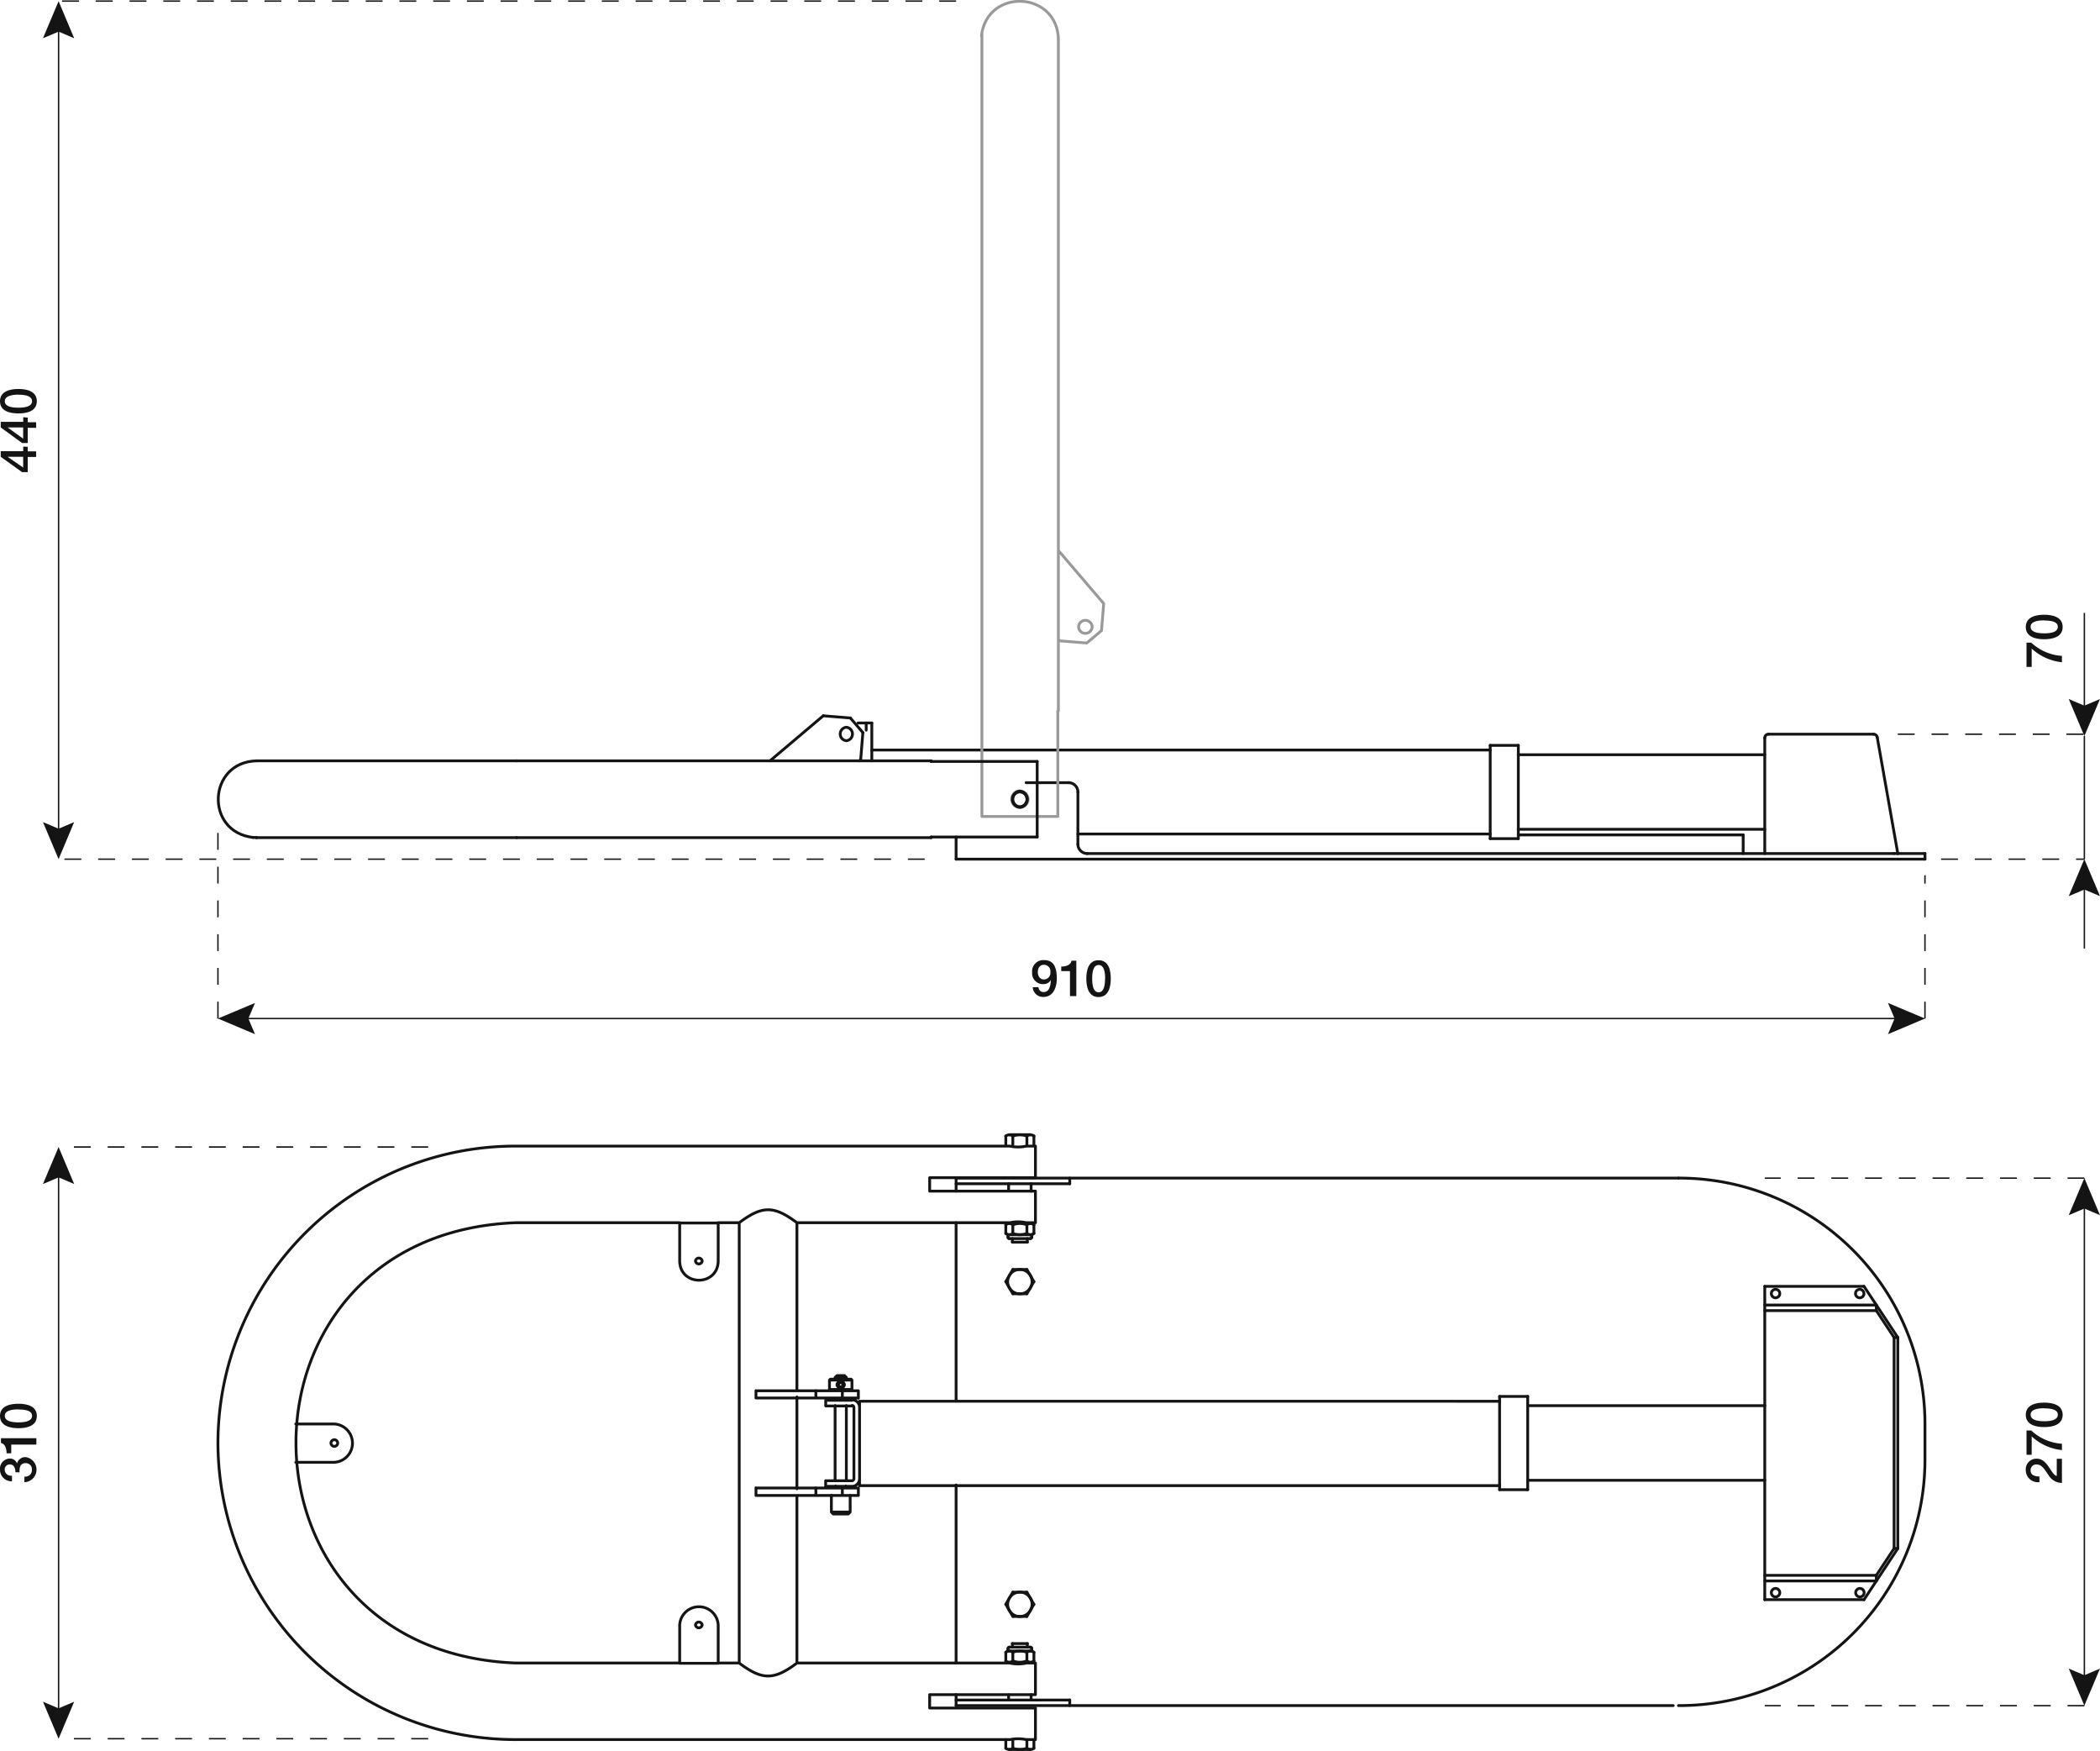 <svg id="a68807fa-1de8-4f42-8bd4-970707cc885d" data-name="GRUPPO SVG" xmlns="http://www.w3.org/2000/svg" viewBox="0 0 373.48 311.31">
  <defs>
    <style>
      .a7d62d8f-d587-4a70-92ae-09f0791fd8c2 {
        fill: #141414;
      }

      .b22a7a56-a2b5-4830-9ddd-68672961e542, .b50e4a83-a23c-4cff-a666-2bf126da2b83, .e6205dbb-7fb4-49d6-81e7-6d23ce4a6c6d, .f9be31fb-204d-4a2a-8ff0-d8cc7b345b50 {
        fill: none;
        stroke-linejoin: round;
      }

      .b22a7a56-a2b5-4830-9ddd-68672961e542, .e6205dbb-7fb4-49d6-81e7-6d23ce4a6c6d, .f9be31fb-204d-4a2a-8ff0-d8cc7b345b50 {
        stroke: #141414;
      }

      .b22a7a56-a2b5-4830-9ddd-68672961e542, .f9be31fb-204d-4a2a-8ff0-d8cc7b345b50 {
        stroke-width: 0.25px;
      }

      .b22a7a56-a2b5-4830-9ddd-68672961e542 {
        stroke-dasharray: 3 3;
      }

      .b50e4a83-a23c-4cff-a666-2bf126da2b83, .e6205dbb-7fb4-49d6-81e7-6d23ce4a6c6d {
        stroke-linecap: round;
        stroke-width: 0.5px;
      }

      .b50e4a83-a23c-4cff-a666-2bf126da2b83 {
        stroke: #999;
      }
    </style>
  </defs>
  <g>
    <g>
      <path class="a7d62d8f-d587-4a70-92ae-09f0791fd8c2" d="M4.93,79.44v.81h1.5v1H4.93v2.7h-1L.13,81.22v-1h4v-.81Zm-.81,3.69V81.22H1.35v0Z"/>
      <path class="a7d62d8f-d587-4a70-92ae-09f0791fd8c2" d="M4.93,74.25v.82h1.5v1H4.93v2.7h-1L.13,76v-1h4v-.82ZM4.12,78V76H1.35v0Z"/>
      <path class="a7d62d8f-d587-4a70-92ae-09f0791fd8c2" d="M3.28,69.16c1.43,0,3.27.37,3.27,2.18s-1.84,2.17-3.27,2.17S0,73.15,0,71.34,1.85,69.16,3.28,69.16Zm0,1C2,70.18.85,70.44.85,71.34S2,72.49,3.28,72.49s2.42-.25,2.42-1.15S4.6,70.18,3.28,70.18Z"/>
    </g>
    <g>
      <path class="a7d62d8f-d587-4a70-92ae-09f0791fd8c2" d="M2.74,261.77c0-.68-.22-1.39-1-1.39a.89.89,0,0,0-.9,1,1.11,1.11,0,0,0,1.29,1v1A2.06,2.06,0,0,1,0,261.34a1.8,1.8,0,0,1,1.68-2,1.31,1.31,0,0,1,1.35.89h0a1.48,1.48,0,0,1,1.58-1.14,2.24,2.24,0,0,1-.27,4.45v-1a1.16,1.16,0,0,0,1.34-1.19,1.1,1.1,0,0,0-1.13-1.2c-1,0-1.1.83-1.07,1.64Z"/>
      <path class="a7d62d8f-d587-4a70-92ae-09f0791fd8c2" d="M1.17,258.4c0-.86-.28-1.7-1-1.84v-.84h6.3v1.13H2v1.55Z"/>
      <path class="a7d62d8f-d587-4a70-92ae-09f0791fd8c2" d="M3.28,249.59c1.43,0,3.27.36,3.27,2.17s-1.84,2.18-3.27,2.18S0,253.57,0,251.76,1.85,249.59,3.28,249.59Zm0,1c-1.32,0-2.43.25-2.43,1.15s1.11,1.16,2.43,1.16,2.42-.26,2.42-1.16S4.6,250.61,3.28,250.61Z"/>
    </g>
    <g>
      <path class="a7d62d8f-d587-4a70-92ae-09f0791fd8c2" d="M366.71,259.37v4.3a2.78,2.78,0,0,1-2.38-1.38c-.61-.82-1.09-1.87-2.08-1.9a1,1,0,0,0-1.11,1.06c0,.81.68,1.05,1.57,1.08v1a2.16,2.16,0,0,1-2.43-2.17,1.88,1.88,0,0,1,1.94-2c2,0,2.45,2.74,3.57,3.08v-3.07Z"/>
      <path class="a7d62d8f-d587-4a70-92ae-09f0791fd8c2" d="M360.41,258.67v-4.32h.85a8.83,8.83,0,0,0,5.45,2.35v1.13a9.35,9.35,0,0,1-5.38-2.43v3.27Z"/>
      <path class="a7d62d8f-d587-4a70-92ae-09f0791fd8c2" d="M363.56,249.39c1.43,0,3.28.36,3.28,2.17s-1.85,2.18-3.28,2.18-3.28-.37-3.28-2.18S362.13,249.39,363.56,249.39Zm0,1c-1.31,0-2.42.25-2.42,1.15s1.11,1.16,2.42,1.16,2.42-.26,2.42-1.16S364.88,250.41,363.56,250.41Z"/>
    </g>
    <g>
      <path class="a7d62d8f-d587-4a70-92ae-09f0791fd8c2" d="M360.41,118.58v-4.31h.85a8.83,8.83,0,0,0,5.45,2.35v1.13a9.41,9.41,0,0,1-5.38-2.43v3.26Z"/>
      <path class="a7d62d8f-d587-4a70-92ae-09f0791fd8c2" d="M363.56,109.3c1.43,0,3.28.37,3.28,2.18s-1.85,2.18-3.28,2.18-3.28-.37-3.28-2.18S362.13,109.3,363.56,109.3Zm0,1c-1.32,0-2.42.25-2.42,1.15s1.1,1.16,2.42,1.16,2.42-.26,2.42-1.16S364.88,110.33,363.56,110.33Z"/>
    </g>
    <g>
      <path class="a7d62d8f-d587-4a70-92ae-09f0791fd8c2" d="M184.69,175.52a.88.88,0,0,0,.92.87c1.11,0,1.23-1.34,1.3-2.16l0,0a1.49,1.49,0,0,1-1.35.75,1.94,1.94,0,0,1-2-2.12,2,2,0,0,1,2.16-2.15c1.78,0,2.23,1.46,2.23,3.29,0,1.5-.6,3.26-2.38,3.26a1.83,1.83,0,0,1-1.9-1.72Zm-.12-2.69c0,.68.35,1.32,1.1,1.32a1.17,1.17,0,0,0,1.14-1.32,1.15,1.15,0,0,0-1.14-1.29C184.92,171.54,184.57,172.15,184.57,172.83Z"/>
      <path class="a7d62d8f-d587-4a70-92ae-09f0791fd8c2" d="M188.74,171.86c.86,0,1.69-.28,1.84-1.05h.84v6.3h-1.13v-4.44h-1.55Z"/>
      <path class="a7d62d8f-d587-4a70-92ae-09f0791fd8c2" d="M197.55,174c0,1.44-.37,3.28-2.18,3.28s-2.17-1.84-2.17-3.28.36-3.27,2.17-3.27S197.55,172.53,197.55,174Zm-1,0c0-1.31-.26-2.42-1.16-2.42s-1.15,1.11-1.15,2.42.25,2.43,1.15,2.43S196.53,175.29,196.53,174Z"/>
    </g>
    <g>
      <line class="b22a7a56-a2b5-4830-9ddd-68672961e542" x1="170.04" y1="0.19" x2="10.42" y2="0.19"/>
      <line class="b22a7a56-a2b5-4830-9ddd-68672961e542" x1="164.46" y1="152.76" x2="10.42" y2="152.76"/>
      <line class="b22a7a56-a2b5-4830-9ddd-68672961e542" x1="76.15" y1="203.94" x2="10.42" y2="203.94"/>
      <line class="b22a7a56-a2b5-4830-9ddd-68672961e542" x1="370.7" y1="209.47" x2="313.86" y2="209.47"/>
      <line class="b22a7a56-a2b5-4830-9ddd-68672961e542" x1="370.7" y1="303.27" x2="313.86" y2="303.27"/>
      <line class="b22a7a56-a2b5-4830-9ddd-68672961e542" x1="76.15" y1="309.15" x2="10.42" y2="309.15"/>
      <g>
        <line class="f9be31fb-204d-4a2a-8ff0-d8cc7b345b50" x1="10.42" y1="148.28" x2="10.42" y2="4.69"/>
        <polygon class="a7d62d8f-d587-4a70-92ae-09f0791fd8c2" points="13.19 146.17 10.42 147.35 7.64 146.17 10.42 152.76 13.19 146.17"/>
        <polygon class="a7d62d8f-d587-4a70-92ae-09f0791fd8c2" points="13.19 6.8 10.42 5.62 7.64 6.8 10.42 0.21 13.19 6.8"/>
      </g>
      <g>
        <line class="f9be31fb-204d-4a2a-8ff0-d8cc7b345b50" x1="10.42" y1="304.67" x2="10.42" y2="208.42"/>
        <polygon class="a7d62d8f-d587-4a70-92ae-09f0791fd8c2" points="13.19 302.57 10.42 303.75 7.64 302.57 10.42 309.15 13.19 302.57"/>
        <polygon class="a7d62d8f-d587-4a70-92ae-09f0791fd8c2" points="13.19 210.52 10.42 209.34 7.64 210.52 10.42 203.94 13.19 210.52"/>
      </g>
      <g>
        <line class="f9be31fb-204d-4a2a-8ff0-d8cc7b345b50" x1="370.7" y1="298.79" x2="370.7" y2="213.95"/>
        <polygon class="a7d62d8f-d587-4a70-92ae-09f0791fd8c2" points="373.48 296.68 370.7 297.86 367.92 296.68 370.7 303.26 373.48 296.68"/>
        <polygon class="a7d62d8f-d587-4a70-92ae-09f0791fd8c2" points="373.48 216.06 370.7 214.88 367.92 216.06 370.7 209.47 373.48 216.06"/>
      </g>
      <g>
        <line class="f9be31fb-204d-4a2a-8ff0-d8cc7b345b50" x1="370.7" y1="126.39" x2="370.7" y2="108.98"/>
        <polygon class="a7d62d8f-d587-4a70-92ae-09f0791fd8c2" points="373.48 124.29 370.7 125.47 367.92 124.29 370.7 130.87 373.48 124.29"/>
      </g>
      <g>
        <line class="f9be31fb-204d-4a2a-8ff0-d8cc7b345b50" x1="370.7" y1="157.24" x2="370.7" y2="168.65"/>
        <polygon class="a7d62d8f-d587-4a70-92ae-09f0791fd8c2" points="367.92 159.34 370.7 158.16 373.48 159.34 370.7 152.76 367.92 159.34"/>
      </g>
      <g>
        <line class="f9be31fb-204d-4a2a-8ff0-d8cc7b345b50" x1="43.24" y1="181.1" x2="337.88" y2="181.1"/>
        <polygon class="a7d62d8f-d587-4a70-92ae-09f0791fd8c2" points="45.35 183.88 44.17 181.1 45.35 178.33 38.76 181.1 45.35 183.88"/>
        <polygon class="a7d62d8f-d587-4a70-92ae-09f0791fd8c2" points="335.77 183.88 336.95 181.1 335.77 178.33 342.35 181.1 335.77 183.88"/>
      </g>
      <line class="b22a7a56-a2b5-4830-9ddd-68672961e542" x1="38.76" y1="181.1" x2="38.76" y2="147.45"/>
      <line class="b22a7a56-a2b5-4830-9ddd-68672961e542" x1="342.35" y1="181.1" x2="342.35" y2="155.63"/>
      <line class="b22a7a56-a2b5-4830-9ddd-68672961e542" x1="345.22" y1="152.76" x2="370.7" y2="152.76"/>
      <line class="b22a7a56-a2b5-4830-9ddd-68672961e542" x1="337.52" y1="130.54" x2="370.7" y2="130.54"/>
      <line class="f9be31fb-204d-4a2a-8ff0-d8cc7b345b50" x1="370.7" y1="130.87" x2="370.7" y2="152.76"/>
    </g>
    <g>
      <path class="e6205dbb-7fb4-49d6-81e7-6d23ce4a6c6d" d="M180.13,202a1,1,0,0,0-1.25,0"/>
      <path class="e6205dbb-7fb4-49d6-81e7-6d23ce4a6c6d" d="M182.63,217.77a3.48,3.48,0,0,0-2.5,0"/>
      <path class="e6205dbb-7fb4-49d6-81e7-6d23ce4a6c6d" d="M179.27,220a.23.23,0,0,0,.23.23"/>
      <path class="e6205dbb-7fb4-49d6-81e7-6d23ce4a6c6d" d="M183.63,219.46a.23.23,0,0,0-.14.21"/>
      <path class="e6205dbb-7fb4-49d6-81e7-6d23ce4a6c6d" d="M182.63,219.31a1,1,0,0,0,1.25,0"/>
      <path class="e6205dbb-7fb4-49d6-81e7-6d23ce4a6c6d" d="M180.13,217.77a1,1,0,0,0-1.25,0"/>
      <path class="e6205dbb-7fb4-49d6-81e7-6d23ce4a6c6d" d="M182.63,310.84a1,1,0,0,0,1.25,0"/>
      <path class="e6205dbb-7fb4-49d6-81e7-6d23ce4a6c6d" d="M180.13,310.84a3.58,3.58,0,0,0,2.5,0"/>
      <path class="e6205dbb-7fb4-49d6-81e7-6d23ce4a6c6d" d="M182.63,295.32a1,1,0,0,0,1.25,0"/>
      <path class="e6205dbb-7fb4-49d6-81e7-6d23ce4a6c6d" d="M182.63,293.78a3.53,3.53,0,0,0-2.5,0"/>
      <path class="e6205dbb-7fb4-49d6-81e7-6d23ce4a6c6d" d="M180.13,293.78a1,1,0,0,0-1.25,0"/>
      <path class="e6205dbb-7fb4-49d6-81e7-6d23ce4a6c6d" d="M179.13,293.63a.23.23,0,0,0,.14-.21"/>
      <path class="e6205dbb-7fb4-49d6-81e7-6d23ce4a6c6d" d="M183.49,293.1a.23.23,0,0,0-.23-.23"/>
      <path class="e6205dbb-7fb4-49d6-81e7-6d23ce4a6c6d" d="M183.55,285.25a2.17,2.17,0,0,0-4.34,0,2.17,2.17,0,0,0,4.34,0"/>
      <line class="e6205dbb-7fb4-49d6-81e7-6d23ce4a6c6d" x1="170.04" y1="209.47" x2="170.04" y2="211.78"/>
      <line class="e6205dbb-7fb4-49d6-81e7-6d23ce4a6c6d" x1="170.04" y1="217.4" x2="170.04" y2="249.11"/>
      <line class="e6205dbb-7fb4-49d6-81e7-6d23ce4a6c6d" x1="170.04" y1="264.03" x2="170.04" y2="295.69"/>
      <line class="e6205dbb-7fb4-49d6-81e7-6d23ce4a6c6d" x1="170.04" y1="301.31" x2="170.04" y2="303.26"/>
      <line class="e6205dbb-7fb4-49d6-81e7-6d23ce4a6c6d" x1="313.86" y1="228.72" x2="313.86" y2="284.42"/>
      <line class="e6205dbb-7fb4-49d6-81e7-6d23ce4a6c6d" x1="333.7" y1="281.1" x2="333.7" y2="280.1"/>
      <line class="e6205dbb-7fb4-49d6-81e7-6d23ce4a6c6d" x1="313.86" y1="280.1" x2="333.7" y2="280.1"/>
      <line class="e6205dbb-7fb4-49d6-81e7-6d23ce4a6c6d" x1="336.86" y1="275.32" x2="333.7" y2="280.1"/>
      <line class="e6205dbb-7fb4-49d6-81e7-6d23ce4a6c6d" x1="336.86" y1="237.81" x2="336.86" y2="275.32"/>
      <line class="e6205dbb-7fb4-49d6-81e7-6d23ce4a6c6d" x1="336.86" y1="237.81" x2="333.7" y2="233.03"/>
      <line class="e6205dbb-7fb4-49d6-81e7-6d23ce4a6c6d" x1="313.86" y1="233.03" x2="333.7" y2="233.03"/>
      <path class="e6205dbb-7fb4-49d6-81e7-6d23ce4a6c6d" d="M316.53,283.18a.75.75,0,0,0-1.5,0,.75.75,0,0,0,1.5,0"/>
      <path class="e6205dbb-7fb4-49d6-81e7-6d23ce4a6c6d" d="M331.53,283.18a.75.75,0,0,0-1.5,0,.75.75,0,0,0,1.5,0"/>
      <path class="e6205dbb-7fb4-49d6-81e7-6d23ce4a6c6d" d="M331.5,230a.75.75,0,0,0-1.5,0,.75.75,0,0,0,1.5,0"/>
      <path class="e6205dbb-7fb4-49d6-81e7-6d23ce4a6c6d" d="M316.53,230a.75.75,0,0,0-1.5,0,.75.75,0,0,0,1.5,0"/>
      <line class="e6205dbb-7fb4-49d6-81e7-6d23ce4a6c6d" x1="337.52" y1="275.32" x2="331.51" y2="284.42"/>
      <line class="e6205dbb-7fb4-49d6-81e7-6d23ce4a6c6d" x1="337.52" y1="237.81" x2="331.51" y2="228.72"/>
      <line class="e6205dbb-7fb4-49d6-81e7-6d23ce4a6c6d" x1="313.86" y1="284.42" x2="331.51" y2="284.42"/>
      <line class="e6205dbb-7fb4-49d6-81e7-6d23ce4a6c6d" x1="313.86" y1="228.72" x2="331.51" y2="228.72"/>
      <line class="e6205dbb-7fb4-49d6-81e7-6d23ce4a6c6d" x1="337.52" y1="275.32" x2="336.86" y2="275.32"/>
      <line class="e6205dbb-7fb4-49d6-81e7-6d23ce4a6c6d" x1="337.52" y1="237.81" x2="336.86" y2="237.81"/>
      <line class="e6205dbb-7fb4-49d6-81e7-6d23ce4a6c6d" x1="313.86" y1="281.1" x2="333.7" y2="281.1"/>
      <line class="e6205dbb-7fb4-49d6-81e7-6d23ce4a6c6d" x1="313.86" y1="232.04" x2="333.7" y2="232.04"/>
      <line class="e6205dbb-7fb4-49d6-81e7-6d23ce4a6c6d" x1="333.7" y1="232.04" x2="333.7" y2="233.03"/>
      <line class="e6205dbb-7fb4-49d6-81e7-6d23ce4a6c6d" x1="337.52" y1="237.81" x2="337.52" y2="275.32"/>
      <line class="e6205dbb-7fb4-49d6-81e7-6d23ce4a6c6d" x1="183.38" y1="301.31" x2="183.38" y2="302.27"/>
      <line class="e6205dbb-7fb4-49d6-81e7-6d23ce4a6c6d" x1="179.38" y1="302.27" x2="179.38" y2="301.35"/>
      <line class="e6205dbb-7fb4-49d6-81e7-6d23ce4a6c6d" x1="180.05" y1="292.23" x2="182.71" y2="292.23"/>
      <path class="e6205dbb-7fb4-49d6-81e7-6d23ce4a6c6d" d="M183.49,293.42a.24.24,0,0,0,.14.21"/>
      <path class="e6205dbb-7fb4-49d6-81e7-6d23ce4a6c6d" d="M179.5,292.87a.23.23,0,0,0-.23.23"/>
      <line class="e6205dbb-7fb4-49d6-81e7-6d23ce4a6c6d" x1="179.27" y1="293.42" x2="179.27" y2="293.1"/>
      <line class="e6205dbb-7fb4-49d6-81e7-6d23ce4a6c6d" x1="183.49" y1="293.42" x2="183.49" y2="293.1"/>
      <line class="e6205dbb-7fb4-49d6-81e7-6d23ce4a6c6d" x1="183.26" y1="292.87" x2="179.5" y2="292.87"/>
      <path class="e6205dbb-7fb4-49d6-81e7-6d23ce4a6c6d" d="M178.88,295.32a1,1,0,0,0,1.25,0"/>
      <path class="e6205dbb-7fb4-49d6-81e7-6d23ce4a6c6d" d="M180.13,295.32a3.48,3.48,0,0,0,2.5,0"/>
      <path class="e6205dbb-7fb4-49d6-81e7-6d23ce4a6c6d" d="M183.88,293.78a1,1,0,0,0-1.25,0"/>
      <line class="e6205dbb-7fb4-49d6-81e7-6d23ce4a6c6d" x1="180.13" y1="293.78" x2="180.13" y2="295.32"/>
      <line class="e6205dbb-7fb4-49d6-81e7-6d23ce4a6c6d" x1="182.63" y1="293.78" x2="182.63" y2="295.32"/>
      <line class="e6205dbb-7fb4-49d6-81e7-6d23ce4a6c6d" x1="178.88" y1="293.78" x2="178.88" y2="295.32"/>
      <line class="e6205dbb-7fb4-49d6-81e7-6d23ce4a6c6d" x1="183.88" y1="293.78" x2="183.88" y2="295.32"/>
      <line class="e6205dbb-7fb4-49d6-81e7-6d23ce4a6c6d" x1="183.26" y1="293.55" x2="179.51" y2="293.55"/>
      <line class="e6205dbb-7fb4-49d6-81e7-6d23ce4a6c6d" x1="182.71" y1="292.87" x2="182.71" y2="292.23"/>
      <line class="e6205dbb-7fb4-49d6-81e7-6d23ce4a6c6d" x1="180.05" y1="292.87" x2="180.05" y2="292.23"/>
      <path class="e6205dbb-7fb4-49d6-81e7-6d23ce4a6c6d" d="M178.88,310.84a1,1,0,0,0,1.25,0"/>
      <line class="e6205dbb-7fb4-49d6-81e7-6d23ce4a6c6d" x1="179.5" y1="311.06" x2="183.25" y2="311.06"/>
      <line class="e6205dbb-7fb4-49d6-81e7-6d23ce4a6c6d" x1="183.88" y1="310.84" x2="183.88" y2="309.31"/>
      <line class="e6205dbb-7fb4-49d6-81e7-6d23ce4a6c6d" x1="182.63" y1="310.84" x2="182.63" y2="309.31"/>
      <line class="e6205dbb-7fb4-49d6-81e7-6d23ce4a6c6d" x1="180.13" y1="310.84" x2="180.13" y2="309.31"/>
      <line class="e6205dbb-7fb4-49d6-81e7-6d23ce4a6c6d" x1="178.88" y1="310.84" x2="178.88" y2="309.31"/>
      <line class="e6205dbb-7fb4-49d6-81e7-6d23ce4a6c6d" x1="182.63" y1="283.1" x2="180.13" y2="283.1"/>
      <line class="e6205dbb-7fb4-49d6-81e7-6d23ce4a6c6d" x1="183.88" y1="285.25" x2="182.63" y2="283.1"/>
      <line class="e6205dbb-7fb4-49d6-81e7-6d23ce4a6c6d" x1="182.63" y1="287.41" x2="183.88" y2="285.25"/>
      <line class="e6205dbb-7fb4-49d6-81e7-6d23ce4a6c6d" x1="182.63" y1="287.41" x2="180.13" y2="287.41"/>
      <line class="e6205dbb-7fb4-49d6-81e7-6d23ce4a6c6d" x1="180.13" y1="287.41" x2="178.88" y2="285.25"/>
      <line class="e6205dbb-7fb4-49d6-81e7-6d23ce4a6c6d" x1="178.88" y1="285.25" x2="180.13" y2="283.1"/>
      <line class="e6205dbb-7fb4-49d6-81e7-6d23ce4a6c6d" x1="266.7" y1="264.05" x2="266.7" y2="249.12"/>
      <line class="e6205dbb-7fb4-49d6-81e7-6d23ce4a6c6d" x1="266.7" y1="264.87" x2="266.7" y2="264.05"/>
      <line class="e6205dbb-7fb4-49d6-81e7-6d23ce4a6c6d" x1="271.7" y1="263.22" x2="271.7" y2="249.95"/>
      <line class="e6205dbb-7fb4-49d6-81e7-6d23ce4a6c6d" x1="271.7" y1="264.87" x2="271.7" y2="263.22"/>
      <line class="e6205dbb-7fb4-49d6-81e7-6d23ce4a6c6d" x1="266.7" y1="264.87" x2="271.7" y2="264.87"/>
      <line class="e6205dbb-7fb4-49d6-81e7-6d23ce4a6c6d" x1="266.7" y1="248.29" x2="271.7" y2="248.29"/>
      <line class="e6205dbb-7fb4-49d6-81e7-6d23ce4a6c6d" x1="266.7" y1="249.12" x2="266.7" y2="248.29"/>
      <line class="e6205dbb-7fb4-49d6-81e7-6d23ce4a6c6d" x1="271.7" y1="249.95" x2="271.7" y2="248.29"/>
      <line class="e6205dbb-7fb4-49d6-81e7-6d23ce4a6c6d" x1="170.04" y1="303.26" x2="297.58" y2="303.26"/>
      <line class="e6205dbb-7fb4-49d6-81e7-6d23ce4a6c6d" x1="190.25" y1="303.26" x2="190.25" y2="302.27"/>
      <line class="e6205dbb-7fb4-49d6-81e7-6d23ce4a6c6d" x1="170.04" y1="302.27" x2="190.25" y2="302.27"/>
      <line class="e6205dbb-7fb4-49d6-81e7-6d23ce4a6c6d" x1="183.38" y1="211.79" x2="183.38" y2="210.47"/>
      <line class="e6205dbb-7fb4-49d6-81e7-6d23ce4a6c6d" x1="179.38" y1="210.47" x2="179.38" y2="211.66"/>
      <line class="e6205dbb-7fb4-49d6-81e7-6d23ce4a6c6d" x1="180.05" y1="220.86" x2="182.71" y2="220.86"/>
      <path class="e6205dbb-7fb4-49d6-81e7-6d23ce4a6c6d" d="M179.27,219.67a.24.24,0,0,0-.14-.21"/>
      <path class="e6205dbb-7fb4-49d6-81e7-6d23ce4a6c6d" d="M183.26,220.22a.23.23,0,0,0,.23-.23"/>
      <line class="e6205dbb-7fb4-49d6-81e7-6d23ce4a6c6d" x1="179.27" y1="219.67" x2="179.27" y2="219.99"/>
      <line class="e6205dbb-7fb4-49d6-81e7-6d23ce4a6c6d" x1="183.49" y1="219.67" x2="183.49" y2="219.99"/>
      <line class="e6205dbb-7fb4-49d6-81e7-6d23ce4a6c6d" x1="183.26" y1="220.22" x2="179.5" y2="220.22"/>
      <path class="e6205dbb-7fb4-49d6-81e7-6d23ce4a6c6d" d="M180.13,219.31a3.53,3.53,0,0,0,2.5,0"/>
      <path class="e6205dbb-7fb4-49d6-81e7-6d23ce4a6c6d" d="M183.88,217.77a1,1,0,0,0-1.25,0"/>
      <path class="e6205dbb-7fb4-49d6-81e7-6d23ce4a6c6d" d="M178.88,219.31a1,1,0,0,0,1.25,0"/>
      <line class="e6205dbb-7fb4-49d6-81e7-6d23ce4a6c6d" x1="180.13" y1="219.31" x2="180.13" y2="217.77"/>
      <line class="e6205dbb-7fb4-49d6-81e7-6d23ce4a6c6d" x1="182.63" y1="219.31" x2="182.63" y2="217.77"/>
      <line class="e6205dbb-7fb4-49d6-81e7-6d23ce4a6c6d" x1="178.88" y1="219.31" x2="178.88" y2="217.77"/>
      <line class="e6205dbb-7fb4-49d6-81e7-6d23ce4a6c6d" x1="183.88" y1="219.31" x2="183.88" y2="217.77"/>
      <line class="e6205dbb-7fb4-49d6-81e7-6d23ce4a6c6d" x1="183.26" y1="219.54" x2="179.51" y2="219.54"/>
      <line class="e6205dbb-7fb4-49d6-81e7-6d23ce4a6c6d" x1="182.71" y1="220.22" x2="182.71" y2="220.86"/>
      <line class="e6205dbb-7fb4-49d6-81e7-6d23ce4a6c6d" x1="180.05" y1="220.22" x2="180.05" y2="220.86"/>
      <line class="e6205dbb-7fb4-49d6-81e7-6d23ce4a6c6d" x1="179.5" y1="201.75" x2="183.25" y2="201.75"/>
      <path class="e6205dbb-7fb4-49d6-81e7-6d23ce4a6c6d" d="M182.63,202a3.53,3.53,0,0,0-2.5,0"/>
      <path class="e6205dbb-7fb4-49d6-81e7-6d23ce4a6c6d" d="M183.88,202a1,1,0,0,0-1.25,0"/>
      <line class="e6205dbb-7fb4-49d6-81e7-6d23ce4a6c6d" x1="183.88" y1="201.98" x2="183.88" y2="203.51"/>
      <line class="e6205dbb-7fb4-49d6-81e7-6d23ce4a6c6d" x1="182.63" y1="201.98" x2="182.63" y2="203.51"/>
      <line class="e6205dbb-7fb4-49d6-81e7-6d23ce4a6c6d" x1="180.13" y1="201.98" x2="180.13" y2="203.51"/>
      <line class="e6205dbb-7fb4-49d6-81e7-6d23ce4a6c6d" x1="178.88" y1="201.98" x2="178.88" y2="203.51"/>
      <line class="e6205dbb-7fb4-49d6-81e7-6d23ce4a6c6d" x1="182.63" y1="230.03" x2="180.13" y2="230.03"/>
      <line class="e6205dbb-7fb4-49d6-81e7-6d23ce4a6c6d" x1="183.88" y1="227.88" x2="182.63" y2="230.03"/>
      <line class="e6205dbb-7fb4-49d6-81e7-6d23ce4a6c6d" x1="182.63" y1="225.72" x2="183.88" y2="227.88"/>
      <line class="e6205dbb-7fb4-49d6-81e7-6d23ce4a6c6d" x1="182.63" y1="225.72" x2="180.13" y2="225.72"/>
      <line class="e6205dbb-7fb4-49d6-81e7-6d23ce4a6c6d" x1="180.13" y1="225.72" x2="178.88" y2="227.88"/>
      <line class="e6205dbb-7fb4-49d6-81e7-6d23ce4a6c6d" x1="178.88" y1="227.88" x2="180.13" y2="230.03"/>
      <path class="e6205dbb-7fb4-49d6-81e7-6d23ce4a6c6d" d="M183.55,227.88a2.17,2.17,0,0,0-4.34,0,2.17,2.17,0,0,0,4.34,0"/>
      <line class="e6205dbb-7fb4-49d6-81e7-6d23ce4a6c6d" x1="190.25" y1="209.47" x2="190.25" y2="210.47"/>
      <path class="e6205dbb-7fb4-49d6-81e7-6d23ce4a6c6d" d="M298.52,303.26a43.72,43.72,0,0,0,43.83-43.61v-6.56a43.72,43.72,0,0,0-43.83-43.62"/>
      <line class="e6205dbb-7fb4-49d6-81e7-6d23ce4a6c6d" x1="170.04" y1="210.47" x2="190.25" y2="210.47"/>
      <line class="e6205dbb-7fb4-49d6-81e7-6d23ce4a6c6d" x1="170.04" y1="209.47" x2="298.52" y2="209.47"/>
      <line class="e6205dbb-7fb4-49d6-81e7-6d23ce4a6c6d" x1="271.7" y1="263.2" x2="313.86" y2="263.2"/>
      <line class="e6205dbb-7fb4-49d6-81e7-6d23ce4a6c6d" x1="271.7" y1="249.93" x2="313.86" y2="249.93"/>
      <path class="e6205dbb-7fb4-49d6-81e7-6d23ce4a6c6d" d="M59.46,260a3.41,3.41,0,0,0,0-6.81m-6.86,0h6.86m0,6.81H52.6m7.46-3.41a.6.6,0,0,0-1.2,0A.6.6,0,0,0,60.06,256.54Zm64.82,32.34a.6.6,0,0,0-1.19,0A.6.6,0,0,0,124.88,288.88Zm-4,6.81v-6.81m6.85,0a3.43,3.43,0,0,0-6.85,0m6.85,6.81h-6.85m6.85-6.81v6.81m-6.85-78.29h6.85m0,0v6.81m-6.85,0c.12,4.49,6.73,4.48,6.85,0m-6.85,0V217.4m4,6.81a.6.6,0,0,0-1.19,0A.6.6,0,0,0,124.88,224.21Zm40.46,77.1v2.38m18.81-2.38v-5.62m0,13.61v-5.61m0,0H165.34m0-2.38h18.81m-1.63,8a7.08,7.08,0,0,0-2.9,0m2.9-13.61a6.91,6.91,0,0,1-2.9,0m-48.15,0h0c4.09,3.07,6.17,3.06,10.26,0m23.61-83.91h18.81m-18.81,0V209.4m18.81,0H165.34m18.81-5.62v5.62m0,2.38v5.62m-1.63,0a6.75,6.75,0,0,0-2.9,0m0-13.62a6.75,6.75,0,0,0,2.9,0M141.73,217.4h0c-4.09-3.07-6.17-3.06-10.26,0m10.26,78.29V266.07m0-1.36V248.38m0-1.37V217.4m-10.26,0v78.29M91.79,309.3h87.83m2.9,0h1.63m0-13.61h-1.63m-2.9,0H141.73m-20.87,0H91.79m39.68,0h-3.76M38.76,256.54a52.89,52.89,0,0,0,53,52.76m0-105.52a52.89,52.89,0,0,0-53,52.76m53-39.14c-52.18,2-52.14,76.3,0,78.29m35.92-78.29h3.76m-39.68,0h29.07m20.87,0h37.89m2.9,0h1.63m0-13.62h-1.63m-2.9,0H91.79m42.66,44.79v-1.31m0,18.6v-1.33m10.65,0v1.33m0-18.62v1.33m4.71,16v1.33m0-18.62v1.33m2.85,0v-1.33m0,18.62v-1.33m-18.21-16h18.21m-18.21,16h18.21m-18.21,1.33h18.21m-18.21-18.62h18.21m-5.82,17v-1m4.68,1a1.34,1.34,0,0,0,1.34-1.33m-1.34.33a.33.33,0,0,0,.33-.33m-5,.33h4.68m0-13.3h-4.68m4.68-1h-4.68m0,0v1m0,14.3h4.68m1.34-15.13v15m-1-13.8v12.64m1,1.16,113.84,0m-113.84-15H266.7m-116.18-3.93v-.24m-2,.24v-.24m-1,2.07h4m-4-1.67h4m-1.78,1.21.21-.38m-.65.38h.44m-.66-.38.22.38m0-.75-.22.37m.66-.37h-.44m.65.37-.21-.37m.21.37a.44.44,0,0,0-.87,0,.44.44,0,0,0,.87,0m.07,0a.51.51,0,0,0-1,0,.51.51,0,0,0,1,0m.16,0a.67.67,0,0,0-1.33,0,.67.67,0,0,0,1.33,0m-2.67.84.17.16m3.67,0,.17-.16m-.17-1.83.17.16m-4,0,.17-.16m0,0h3.67m-3.67,2h3.67m-3.84-.16v-1.67m4,1.67v-1.67m-1,17.89V249.9m-2,13.3V249.9m2-2.66v-.1m-2,.1v-.1m.25,1.59h1.51m-1.51,15.63h1.51m-1.51,0-.16.17m.16-.17-.16-.16m.16-15.47-.16.17m.16-.17-.16-.16m1.67,15.79.16.17m-.16-.17.16-.16m-.16-15.47.16.17m-.16-.17.16-.16m-1.92-3.66h2m-.34-.33.34.33m-2,0,.34-.33m-1,24.27h3.34m-.34.34.34-.34m-3.34,0,.33.34m.67-24.61h1.33m-2,24.61h2.67m-3-.34v-3m3.34,3v-3m.66-15.63a.33.33,0,0,0-.33-.33m1.34.33a1.34,1.34,0,0,0-1.34-1.33"/>
    </g>
    <g>
      <path class="e6205dbb-7fb4-49d6-81e7-6d23ce4a6c6d" d="M182.71,142.14a1.33,1.33,0,0,0-2.66,0,1.33,1.33,0,0,0,2.66,0"/>
      <path class="e6205dbb-7fb4-49d6-81e7-6d23ce4a6c6d" d="M333.86,131.09a.67.67,0,0,0-.66-.55"/>
      <path class="e6205dbb-7fb4-49d6-81e7-6d23ce4a6c6d" d="M314.53,130.54a.66.66,0,0,0-.67.66"/>
      <line class="e6205dbb-7fb4-49d6-81e7-6d23ce4a6c6d" x1="336.84" y1="151.76" x2="337.52" y2="151.76"/>
      <line class="e6205dbb-7fb4-49d6-81e7-6d23ce4a6c6d" x1="193.37" y1="151.76" x2="336.84" y2="151.76"/>
      <line class="e6205dbb-7fb4-49d6-81e7-6d23ce4a6c6d" x1="191.7" y1="148.29" x2="265.03" y2="148.29"/>
      <line class="e6205dbb-7fb4-49d6-81e7-6d23ce4a6c6d" x1="310.02" y1="148.45" x2="310.02" y2="151.76"/>
      <line class="e6205dbb-7fb4-49d6-81e7-6d23ce4a6c6d" x1="270.03" y1="148.45" x2="310.02" y2="148.45"/>
      <line class="e6205dbb-7fb4-49d6-81e7-6d23ce4a6c6d" x1="333.86" y1="131.09" x2="337.52" y2="151.76"/>
      <line class="e6205dbb-7fb4-49d6-81e7-6d23ce4a6c6d" x1="313.86" y1="151.76" x2="313.86" y2="131.2"/>
      <line class="e6205dbb-7fb4-49d6-81e7-6d23ce4a6c6d" x1="314.53" y1="130.54" x2="333.2" y2="130.54"/>
      <path class="e6205dbb-7fb4-49d6-81e7-6d23ce4a6c6d" d="M191.7,140.82a1.66,1.66,0,0,0-1.66-1.66"/>
      <line class="e6205dbb-7fb4-49d6-81e7-6d23ce4a6c6d" x1="191.7" y1="140.82" x2="191.7" y2="150.1"/>
      <line class="e6205dbb-7fb4-49d6-81e7-6d23ce4a6c6d" x1="270.03" y1="147.45" x2="270.03" y2="134.19"/>
      <line class="e6205dbb-7fb4-49d6-81e7-6d23ce4a6c6d" x1="270.03" y1="149.11" x2="270.03" y2="147.45"/>
      <line class="e6205dbb-7fb4-49d6-81e7-6d23ce4a6c6d" x1="265.03" y1="149.11" x2="270.03" y2="149.11"/>
      <line class="e6205dbb-7fb4-49d6-81e7-6d23ce4a6c6d" x1="265.03" y1="132.53" x2="270.03" y2="132.53"/>
      <line class="e6205dbb-7fb4-49d6-81e7-6d23ce4a6c6d" x1="265.03" y1="149.11" x2="265.03" y2="132.53"/>
      <line class="e6205dbb-7fb4-49d6-81e7-6d23ce4a6c6d" x1="270.03" y1="134.19" x2="270.03" y2="132.53"/>
      <line class="e6205dbb-7fb4-49d6-81e7-6d23ce4a6c6d" x1="170.04" y1="152.76" x2="170.04" y2="148.82"/>
      <line class="e6205dbb-7fb4-49d6-81e7-6d23ce4a6c6d" x1="182.5" y1="139.16" x2="190.04" y2="139.16"/>
      <line class="e6205dbb-7fb4-49d6-81e7-6d23ce4a6c6d" x1="155.05" y1="128.55" x2="152.59" y2="128.55"/>
      <line class="e6205dbb-7fb4-49d6-81e7-6d23ce4a6c6d" x1="342.35" y1="152.76" x2="342.35" y2="151.76"/>
      <line class="e6205dbb-7fb4-49d6-81e7-6d23ce4a6c6d" x1="337.52" y1="151.76" x2="342.35" y2="151.76"/>
      <line class="e6205dbb-7fb4-49d6-81e7-6d23ce4a6c6d" x1="170.04" y1="152.76" x2="342.35" y2="152.76"/>
      <line class="e6205dbb-7fb4-49d6-81e7-6d23ce4a6c6d" x1="155.05" y1="128.55" x2="155.05" y2="135.28"/>
      <line class="e6205dbb-7fb4-49d6-81e7-6d23ce4a6c6d" x1="154.05" y1="128.55" x2="154.05" y2="129.82"/>
      <line class="e6205dbb-7fb4-49d6-81e7-6d23ce4a6c6d" x1="155.05" y1="133.36" x2="265.03" y2="133.36"/>
      <line class="e6205dbb-7fb4-49d6-81e7-6d23ce4a6c6d" x1="270.03" y1="147.45" x2="313.86" y2="147.45"/>
      <line class="e6205dbb-7fb4-49d6-81e7-6d23ce4a6c6d" x1="270.03" y1="134.19" x2="313.86" y2="134.19"/>
      <path class="e6205dbb-7fb4-49d6-81e7-6d23ce4a6c6d" d="M191.7,150.1a1.66,1.66,0,0,0,1.67,1.66"/>
      <path class="b50e4a83-a23c-4cff-a666-2bf126da2b83" d="M182.75,142.1a1.37,1.37,0,0,0-2.74,0A1.37,1.37,0,0,0,182.75,142.1Zm5.48-28.42.22.26m0,0,4.83.39m0,0,2.62-2.21m0,0,.39-4.81m0,0-8.06-9.43m6,13.52a1.21,1.21,0,0,0-2.41,0A1.21,1.21,0,0,0,194.24,111.4Zm-6,15V7c-.21-8.64-12.7-9.19-13.68-.6l.08-.59V145.17m0,0h13.5m0,0V126.41m.1,0h-.1m-5.29,15.69a1.46,1.46,0,0,0-2.92,0A1.46,1.46,0,0,0,182.84,142.1Z"/>
      <path class="e6205dbb-7fb4-49d6-81e7-6d23ce4a6c6d" d="M181.38,140.74a1.37,1.37,0,0,0,0,2.73A1.37,1.37,0,0,0,181.38,140.74Z"/>
      <line class="e6205dbb-7fb4-49d6-81e7-6d23ce4a6c6d" x1="152.82" y1="135.28" x2="153.07" y2="135.07"/>
      <line class="e6205dbb-7fb4-49d6-81e7-6d23ce4a6c6d" x1="153.07" y1="135.07" x2="153.46" y2="130.26"/>
      <line class="e6205dbb-7fb4-49d6-81e7-6d23ce4a6c6d" x1="153.46" y1="130.26" x2="151.24" y2="127.66"/>
      <line class="e6205dbb-7fb4-49d6-81e7-6d23ce4a6c6d" x1="151.24" y1="127.66" x2="146.41" y2="127.27"/>
      <line class="e6205dbb-7fb4-49d6-81e7-6d23ce4a6c6d" x1="146.41" y1="127.27" x2="136.94" y2="135.28"/>
      <path class="e6205dbb-7fb4-49d6-81e7-6d23ce4a6c6d" d="M150.52,129.31a1.2,1.2,0,0,0,0,2.39A1.2,1.2,0,0,0,150.52,129.31Z"/>
      <path class="e6205dbb-7fb4-49d6-81e7-6d23ce4a6c6d" d="M45,148.9c.2,0,.41,0,.61,0"/>
      <line class="e6205dbb-7fb4-49d6-81e7-6d23ce4a6c6d" x1="45.59" y1="148.93" x2="45.63" y2="148.93"/>
      <line class="e6205dbb-7fb4-49d6-81e7-6d23ce4a6c6d" x1="165.61" y1="148.82" x2="165.61" y2="148.93"/>
      <line class="e6205dbb-7fb4-49d6-81e7-6d23ce4a6c6d" x1="165.61" y1="148.82" x2="184.46" y2="148.82"/>
      <line class="e6205dbb-7fb4-49d6-81e7-6d23ce4a6c6d" x1="184.46" y1="148.82" x2="184.46" y2="135.39"/>
      <line class="e6205dbb-7fb4-49d6-81e7-6d23ce4a6c6d" x1="184.46" y1="135.39" x2="165.61" y2="135.39"/>
      <line class="e6205dbb-7fb4-49d6-81e7-6d23ce4a6c6d" x1="165.61" y1="135.28" x2="165.61" y2="135.39"/>
      <path class="e6205dbb-7fb4-49d6-81e7-6d23ce4a6c6d" d="M181.38,140.66a1.45,1.45,0,0,0,0,2.89A1.45,1.45,0,0,0,181.38,140.66Z"/>
      <line class="e6205dbb-7fb4-49d6-81e7-6d23ce4a6c6d" x1="91.9" y1="135.28" x2="45.62" y2="135.28"/>
      <line class="e6205dbb-7fb4-49d6-81e7-6d23ce4a6c6d" x1="45.62" y1="148.93" x2="91.9" y2="148.93"/>
      <path class="e6205dbb-7fb4-49d6-81e7-6d23ce4a6c6d" d="M45.62,135.28c-8.69.22-9.23,12.65-.6,13.62"/>
      <line class="e6205dbb-7fb4-49d6-81e7-6d23ce4a6c6d" x1="91.9" y1="148.93" x2="165.61" y2="148.93"/>
      <line class="e6205dbb-7fb4-49d6-81e7-6d23ce4a6c6d" x1="165.61" y1="135.28" x2="91.9" y2="135.28"/>
    </g>
  </g>
</svg>
